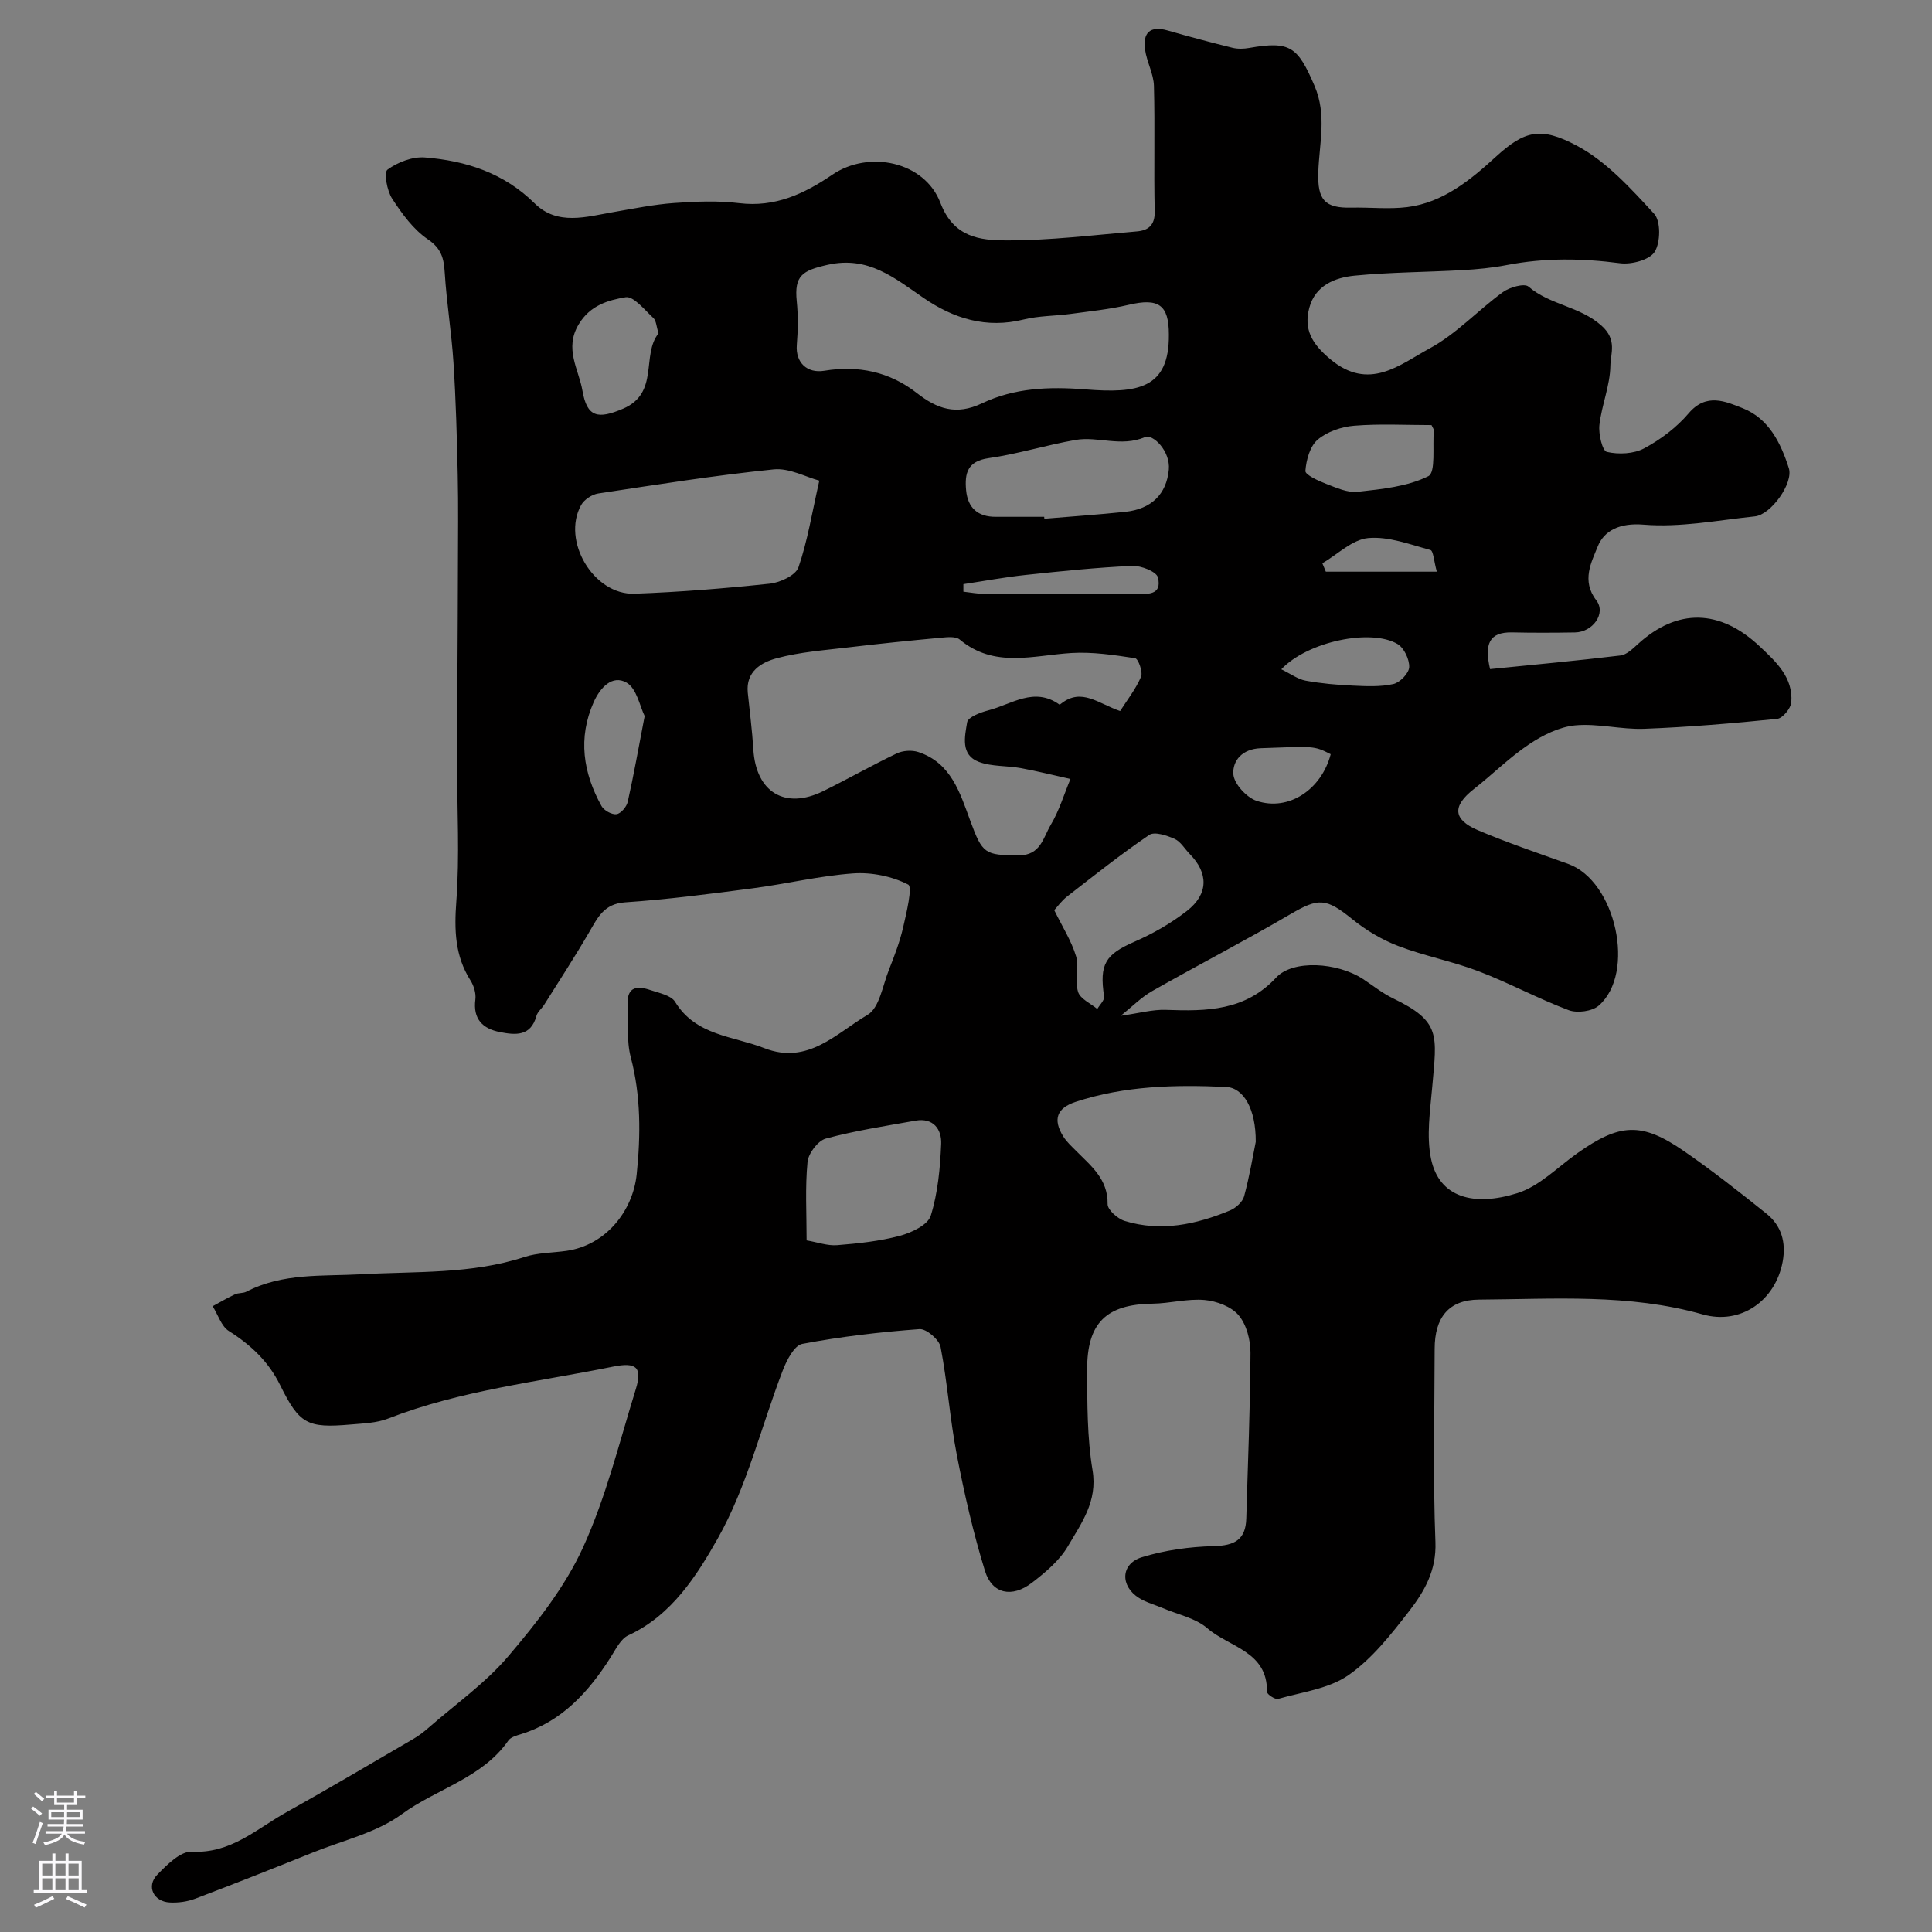 <svg enable-background="new 0 0 400 400" viewBox="0 0 400 400" xmlns="http://www.w3.org/2000/svg"><rect x="0" y="0" width="400" height="400" fill="#808080" stroke="none"/><path d="m308.5 138.53c9.09-.92 18.06-1.74 27.01-2.82 1.29-.16 2.56-1.42 3.64-2.4 8.13-7.39 16.93-7.25 25.18.52 3.38 3.18 6.94 6.42 6.54 11.58-.1 1.26-1.8 3.31-2.92 3.42-9.16.93-18.34 1.71-27.54 2.06-4.75.18-9.59-1.15-14.28-.71-3.29.31-6.71 2.02-9.54 3.91-4.07 2.72-7.59 6.26-11.46 9.29-4.45 3.49-4.37 6.29.88 8.52 6.12 2.6 12.44 4.73 18.7 6.98 9.81 3.53 14.05 22.59 6.28 29.33-1.37 1.19-4.46 1.59-6.22.93-6.33-2.38-12.32-5.64-18.64-8.05-5.42-2.07-11.22-3.16-16.64-5.23-3.4-1.3-6.69-3.27-9.53-5.57-5.41-4.38-6.96-4.43-12.77-1.03-9.44 5.52-19.16 10.54-28.66 15.94-2.24 1.27-4.1 3.19-6.5 5.11 3.83-.54 6.63-1.34 9.39-1.23 8.39.31 16.39.22 22.8-6.69 3.45-3.73 12.63-3.18 17.98.31 2.05 1.34 3.99 2.92 6.18 3.98 10.04 4.83 9.08 7.6 8.15 18.34-.43 4.94-1.23 10.12-.26 14.86 1.68 8.14 8.93 9.96 17.88 7.15 4.57-1.43 8.35-5.4 12.45-8.29 8.77-6.2 13.28-6.46 22-.45 5.89 4.06 11.53 8.5 17.12 12.98 3.11 2.49 4.1 5.93 3.36 9.96-1.5 8.08-8.7 13.14-16.57 10.9-15.25-4.33-30.82-3.16-46.31-3.06-6.28.04-9.16 3.71-9.17 10.2-.02 13.33-.36 26.68.16 39.99.23 5.88-2.28 10.22-5.43 14.29-3.73 4.82-7.66 9.85-12.57 13.27-4.05 2.82-9.62 3.5-14.58 4.92-.61.17-2.31-.96-2.3-1.47.16-8.39-7.84-9.24-12.33-13.15-2.43-2.11-6.08-2.83-9.19-4.16-1.64-.7-3.43-1.16-4.93-2.09-3.98-2.46-3.87-7.09.55-8.46 4.76-1.47 9.89-2.18 14.89-2.3 4.28-.11 6.61-1.3 6.73-5.74.32-11.42.82-22.85.87-34.27.01-2.64-.81-5.84-2.44-7.78-1.52-1.81-4.58-2.95-7.06-3.17-3.54-.31-7.17.71-10.77.76-9.55.13-13.59 3.93-13.55 13.73.03 6.93-.01 13.97 1.12 20.77 1.07 6.43-2.31 10.94-5.07 15.67-1.74 2.99-4.67 5.46-7.49 7.62-4.13 3.17-8.24 2.31-9.71-2.45-2.43-7.88-4.27-15.96-5.84-24.06-1.42-7.38-1.93-14.94-3.35-22.31-.29-1.52-2.94-3.8-4.36-3.7-8.13.6-16.27 1.54-24.28 3.06-1.65.31-3.21 3.36-4.02 5.45-4.48 11.64-7.42 24.1-13.47 34.82-4.31 7.63-9.53 15.94-18.53 20.07-1.58.73-2.6 2.89-3.65 4.54-4.58 7.2-10.08 13.29-18.58 15.92-.93.29-2.11.61-2.6 1.32-5.44 7.82-14.86 9.97-22.08 15.26-5.2 3.81-12.05 5.38-18.21 7.85-8.15 3.28-16.32 6.52-24.53 9.63-1.63.62-3.52.88-5.27.79-3.38-.17-4.92-3.36-2.6-5.75 1.99-2.06 4.83-4.89 7.15-4.77 8.08.44 13.42-4.73 19.6-8.17 8.83-4.93 17.54-10.08 26.28-15.18 1.12-.65 2.17-1.46 3.14-2.31 5.58-4.88 11.78-9.24 16.53-14.83 5.88-6.91 11.71-14.32 15.44-22.48 4.76-10.4 7.51-21.74 10.92-32.74 1.43-4.6.12-5.69-4.71-4.71-15.61 3.17-31.55 4.9-46.56 10.75-2.38.93-5.13 1-7.74 1.23-9.02.78-10.62-.08-14.62-8.18-2.4-4.86-6.06-8.3-10.6-11.17-1.57-.99-2.26-3.39-3.36-5.14 1.53-.83 3.03-1.72 4.61-2.46.72-.34 1.67-.19 2.37-.55 7.56-3.93 15.74-3.16 23.86-3.61 11.26-.63 22.7.02 33.7-3.57 2.75-.9 5.8-.86 8.7-1.27 8.22-1.18 13.77-8.31 14.55-15.86.83-8.04.89-16.19-1.23-24.24-.91-3.46-.47-7.28-.64-10.94-.17-3.74 2.05-3.86 4.7-2.96 1.81.62 4.29 1.08 5.12 2.44 4.31 7.03 11.98 7.05 18.48 9.59 9.04 3.53 14.91-3.11 21.36-6.89 2.47-1.45 3.14-6.09 4.44-9.35 1.14-2.87 2.25-5.79 2.94-8.78.69-3.02 1.98-8.37 1.04-8.85-3.34-1.72-7.59-2.58-11.39-2.31-6.98.5-13.86 2.18-20.83 3.09-8.78 1.15-17.58 2.3-26.4 2.9-4.37.3-5.65 3.13-7.41 6.15-2.97 5.1-6.19 10.05-9.33 15.04-.5.8-1.38 1.47-1.61 2.33-1.17 4.29-4.38 3.96-7.55 3.34-3.59-.7-5.62-2.7-5.09-6.76.16-1.26-.31-2.83-1.01-3.93-3.24-5.11-3.37-10.46-2.93-16.4.7-9.41.15-18.9.16-28.36 0-6.91.05-13.81.08-20.72.03-6.67.08-13.34.09-20 .01-6.38.1-12.77-.04-19.15-.17-7.76-.38-15.52-.88-23.26-.4-6.22-1.42-12.39-1.81-18.61-.19-2.97-.65-5-3.48-6.93-3.02-2.05-5.38-5.31-7.42-8.45-1.06-1.64-1.74-5.42-.95-5.99 2.11-1.54 5.17-2.72 7.73-2.52 8.52.68 16.35 3.19 22.75 9.52 4.72 4.66 10.7 2.75 16.34 1.78 4.16-.72 8.32-1.57 12.51-1.87 4.48-.32 9.05-.51 13.48.03 7.42.9 13.43-1.91 19.27-5.88 7.59-5.17 19.12-2.75 22.39 5.81 2.74 7.18 8.17 7.76 13.6 7.78 9.02.03 18.06-1.1 27.08-1.86 2.33-.2 3.75-1.25 3.69-4.14-.2-8.66.07-17.33-.16-25.99-.07-2.52-1.49-4.97-1.84-7.52-.49-3.47 1.03-5 4.68-3.95 4.45 1.28 8.93 2.47 13.42 3.58 1.1.27 2.35.23 3.48.03 8.51-1.49 10.04-.23 13.51 7.85 2.6 6.05.97 11.92.78 17.86-.19 5.72 1.3 7.49 6.85 7.36 3.85-.09 7.75.36 11.55-.11 7.43-.92 13.17-5.68 18.31-10.38 6.02-5.51 9.34-6.3 16.79-2.35 6.15 3.26 11.21 8.88 16.03 14.11 1.4 1.52 1.33 5.94.11 7.88-1.06 1.68-4.82 2.67-7.17 2.36-7.87-1.03-15.61-1.14-23.41.37-3.04.59-6.16.89-9.25 1.06-7.42.42-14.88.42-22.28 1.14-4.09.4-8.15 2.02-9.39 6.65-1.19 4.46.52 7.44 4.31 10.62 8.07 6.77 14.41 1.15 20.61-2.21 5.53-2.99 10-7.9 15.17-11.66 1.39-1.01 4.44-1.87 5.29-1.13 4.45 3.83 10.59 4.04 15.12 8.09 3.28 2.93 1.87 5.74 1.83 8.3-.06 4.09-1.8 8.13-2.27 12.25-.21 1.87.6 5.36 1.54 5.58 2.43.56 5.56.42 7.72-.73 3.41-1.83 6.71-4.31 9.21-7.25 3.67-4.32 7.67-2.46 11.23-1.05 5.37 2.13 7.86 7.19 9.52 12.41.98 3.1-3.7 9.63-7.03 9.97-7.68.8-15.47 2.34-23.06 1.71-4.91-.4-8.16 1.21-9.49 4.55-1.26 3.16-3.42 7.04-.29 11.11 2.1 2.72-.73 6.6-4.41 6.66-4.36.07-8.72.09-13.07-.01-4.67-.07-5.73 2.37-4.51 7.6zm-76.59 8.68c1.42-2.23 3.22-4.51 4.33-7.09.42-.99-.58-3.74-1.22-3.84-4.37-.67-8.85-1.35-13.23-1.08-7.91.49-15.92 3.19-23.09-2.79-.83-.69-2.58-.5-3.87-.38-6.36.59-12.72 1.23-19.07 1.99-5.02.6-10.14.96-14.98 2.27-3.12.84-6.41 2.72-5.96 7.13.4 3.91.91 7.81 1.15 11.73.54 8.86 6.55 12.54 14.48 8.64 5.11-2.51 10.06-5.34 15.19-7.79 1.27-.61 3.14-.74 4.48-.3 6.79 2.22 8.64 8.45 10.76 14.22 2.53 6.87 3 7.15 10.06 7.17 4.52.01 5.05-3.7 6.58-6.26 1.76-2.95 2.77-6.34 4.1-9.55-3.42-.76-6.83-1.62-10.28-2.25-2.87-.53-5.98-.29-8.65-1.28-3.89-1.44-2.93-5.31-2.45-8.22.18-1.06 2.75-2.04 4.38-2.46 4.81-1.24 9.5-4.95 14.73-1.19.05.04.28-.15.41-.25 4.2-3.26 7.64.04 12.15 1.58zm10.09-77.93c.01-6.19-2.14-7.63-8.32-6.17-3.93.93-7.99 1.33-12 1.88-3.24.44-6.59.38-9.74 1.16-7.73 1.92-14.48-.17-20.76-4.49-5.97-4.1-11.43-8.72-19.79-6.84-5.29 1.19-6.97 2.23-6.43 7.56.3 2.99.25 6.05.01 9.05-.28 3.61 2.1 5.92 5.7 5.33 7.02-1.15 13.5.19 19.16 4.62 4.14 3.24 8.09 4.69 13.49 2.12 6.67-3.17 13.75-3.49 21.42-2.88 10.78.86 17.36-.12 17.26-11.34zm-72.37 30.23c-2.78-.74-6.23-2.66-9.45-2.33-12.16 1.24-24.25 3.16-36.33 4.99-1.29.2-2.9 1.26-3.53 2.39-4.11 7.38 2.58 18.67 11.05 18.36 9.35-.34 18.7-1.09 28.01-2.08 2.15-.23 5.35-1.72 5.93-3.38 1.88-5.43 2.79-11.22 4.32-17.95zm90.36 136.9c.04-6.86-2.55-11.2-6.14-11.37-10.52-.48-21-.26-31.16 3.09-3.87 1.28-4.76 3.61-2.56 7.15.69 1.1 1.69 2.02 2.62 2.95 3.1 3.14 6.65 5.85 6.57 11.07-.02 1.18 2.07 3.03 3.53 3.48 7.5 2.31 14.78.74 21.81-2.17 1.2-.5 2.6-1.75 2.92-2.93 1.14-4.21 1.86-8.55 2.41-11.27zm-92.99 20.4c2.26.38 4.33 1.15 6.32.99 4.36-.35 8.78-.82 12.99-1.94 2.41-.64 5.79-2.25 6.39-4.15 1.48-4.74 1.95-9.88 2.16-14.89.12-2.99-1.61-5.46-5.32-4.8-6.22 1.11-12.49 2.06-18.56 3.71-1.64.44-3.62 3.07-3.79 4.85-.51 5.25-.19 10.58-.19 16.23zm49.19-149.81c.01.13.02.26.03.4 5.57-.47 11.16-.85 16.72-1.43 5.47-.57 8.58-3.68 9.05-8.74.35-3.83-3.28-7.42-4.92-6.73-5.01 2.12-9.72-.23-14.41.59-6.03 1.05-11.94 2.91-17.99 3.77-4.41.63-4.96 3.17-4.65 6.61.34 3.69 2.43 5.56 6.18 5.53 3.33-.02 6.66 0 9.99 0zm2.08 81.44c1.67 3.42 3.54 6.33 4.51 9.52.7 2.29-.28 5.1.42 7.39.44 1.45 2.6 2.39 3.98 3.55.5-.87 1.53-1.82 1.41-2.6-1.01-6.72.27-8.69 6.3-11.33 3.82-1.67 7.56-3.81 10.85-6.37 4.5-3.51 4.47-7.83.58-11.79-1.05-1.07-1.88-2.57-3.14-3.13-1.61-.71-4.15-1.56-5.25-.81-5.86 3.98-11.41 8.4-17.01 12.75-1.14.89-2.01 2.12-2.65 2.82zm78.11-100.43c-5.38 0-10.71-.3-15.99.13-2.63.21-5.62 1.22-7.58 2.89-1.6 1.36-2.37 4.21-2.54 6.47-.06.8 2.66 2.05 4.28 2.67 2.11.81 4.45 1.89 6.56 1.65 4.98-.56 10.26-1.06 14.61-3.23 1.58-.78.84-6.22 1.15-9.53.01-.15-.13-.29-.49-1.05zm-160.04-18.99c-.45-1.41-.46-2.61-1.07-3.18-1.81-1.67-4.1-4.58-5.75-4.3-3.59.61-7.32 1.64-9.7 5.6-3.05 5.06.01 9.32.77 13.75.95 5.53 3.22 5.94 8.4 3.73 7.59-3.24 3.74-11.12 7.35-15.6zm-2.87 79.23c-.99-1.98-1.64-5.71-3.75-6.92-2.98-1.71-5.48 1.09-6.79 4.01-3.32 7.45-2.21 14.66 1.61 21.55.5.91 2.14 1.81 3.1 1.68.9-.12 2.09-1.53 2.32-2.55 1.25-5.54 2.23-11.14 3.51-17.77zm131.81-9.68c2.01.98 3.45 2.06 5.02 2.35 3.21.59 6.5.88 9.77 1.03 2.81.13 5.72.28 8.42-.33 1.36-.31 3.22-2.24 3.27-3.5.06-1.6-1.06-3.98-2.41-4.78-5.45-3.24-18.56-.58-24.07 5.23zm10.23 17.58c-3.51-1.79-3.5-1.64-14.49-1.24-3.86.14-5.84 2.6-5.67 5.35.12 2 2.73 4.85 4.82 5.55 6.66 2.22 13.43-2.36 15.34-9.66zm-76.05-35.21v1.56c1.53.17 3.06.47 4.59.47 10.3.04 20.59.02 30.89.02 2.49 0 5.73.37 4.79-3.45-.3-1.2-3.5-2.46-5.31-2.38-7.35.33-14.69 1.09-22.01 1.87-4.35.46-8.64 1.26-12.95 1.91zm98.02-2.58c-.62-2.22-.71-4.32-1.33-4.49-4.24-1.15-8.69-2.86-12.89-2.47-3.29.31-6.33 3.38-9.48 5.22.24.58.48 1.16.72 1.74z" fill="#010000"/><g fill="#fbfafc"><path d="m6.44 374.46.42-.45c.65.47 1.27.95 1.85 1.44l-.45.49c-.65-.56-1.25-1.06-1.82-1.48m.93 7.33-.63-.26c.55-1.36 1.05-2.8 1.52-4.33.19.1.38.19.59.27-.46 1.29-.95 2.73-1.48 4.32m-.38-10.38.44-.42c.43.34 1.01.82 1.74 1.44l-.49.49c-.53-.51-1.09-1.01-1.69-1.51m2.5.35h1.72v-1.04h.59v1.04h3.52v-1.04h.59v1.04h1.75v.53h-1.75v1.42h-2.03v.97h3.22v2.03h-3.24c0 .35-.01.66-.03.93h3.32v.53h-3.37c-.03.27-.08.58-.15.94h3.96v.53h-3.71c.67.92 1.93 1.48 3.79 1.68-.13.24-.23.44-.29.59-2.13-.38-3.48-1.08-4.04-2.12-.43.97-1.77 1.72-4.03 2.23-.09-.19-.2-.37-.33-.55 2.1-.42 3.37-1.03 3.81-1.83h-3.36v-.53h3.58c.08-.29.13-.61.16-.94h-3.33v-.53h3.39c.02-.27.04-.58.04-.93h-3.23v-2.03h3.25v-.97h-2.07v-1.42h-1.73zm1.12 3.44v1h2.65c.01-.3.02-.44.01-.4v-.25-.35zm1.19-2h3.52v-.91h-3.52zm4.71 2h-2.63v.59c0 .15-.01.28-.01.4h2.64z"/><path d="m13.56 383.74h.63v1.52h2.72v6.07h1.13v.6h-11.06v-.6h1.13v-6.07h2.73v-1.52h.63v1.52h2.1v-1.52zm-2.69 8.83.38.56c-1.24.63-2.53 1.25-3.85 1.85-.1-.21-.21-.42-.34-.63 1.36-.55 2.63-1.15 3.81-1.78m-2.13-4.27h2.1v-2.45h-2.1zm0 3.04h2.1v-2.46h-2.1zm2.72-3.04h2.1v-2.45h-2.1zm0 3.04h2.1v-2.46h-2.1zm6.07 3.6c-1.41-.71-2.7-1.3-3.86-1.78l.35-.56c1.45.62 2.75 1.19 3.88 1.72zm-1.25-9.09h-2.1v2.45h2.1zm-2.09 5.49h2.1v-2.45h-2.1z"/></g></svg>